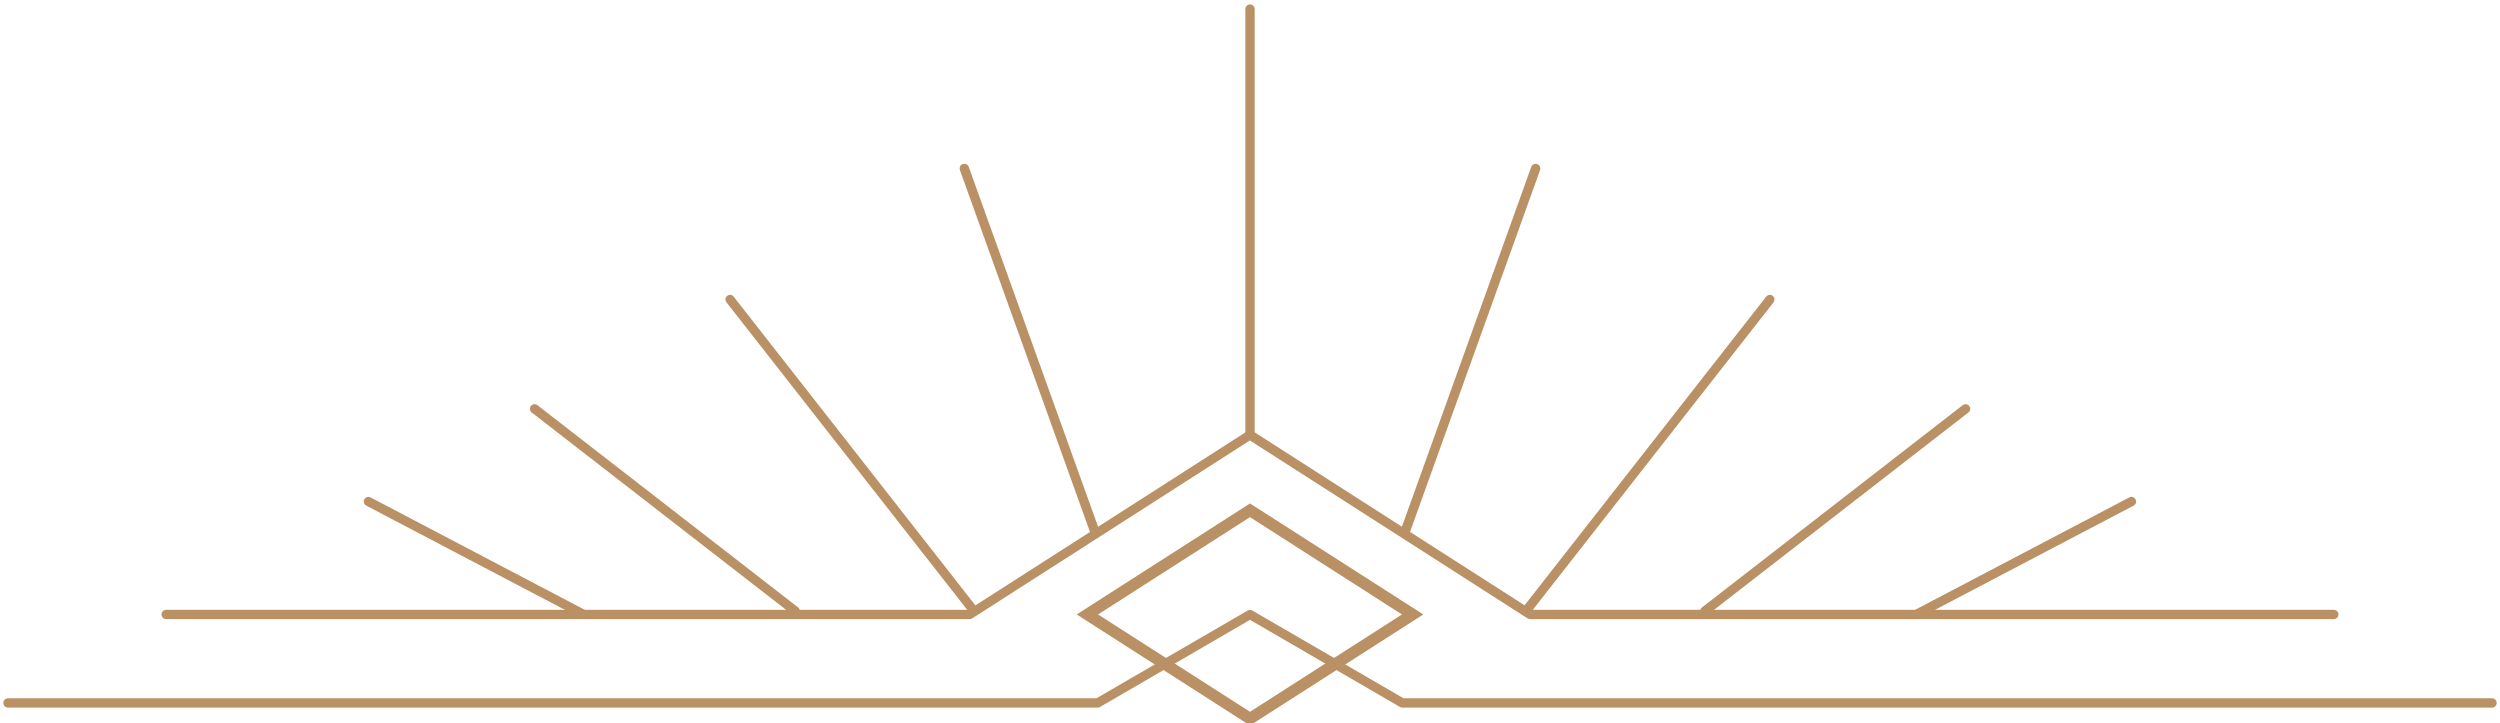 <?xml version="1.0" encoding="UTF-8"?><svg id="Ebene_1" xmlns="http://www.w3.org/2000/svg" viewBox="0 0 204 59" width="204" height="59"><defs><style>.cls-1{fill:#ba9065;}.cls-2{fill:none;stroke:#ba9065;stroke-miterlimit:10;stroke-width:.94px;}</style></defs><polygon class="cls-2" points="88.73 50.14 102 41.64 115.27 50.14 102 58.64 88.73 50.14"/><g><path class="cls-1" d="M203.35,57.74H114.43c-.07,0-.13-.02-.19-.05l-12.24-7.11-12.24,7.11c-.06,.03-.12,.05-.19,.05H.65c-.21,0-.38-.17-.38-.38s.17-.38,.38-.38H89.47l12.34-7.16c.12-.07,.26-.07,.38,0l12.34,7.16h88.82c.21,0,.38,.17,.38,.38s-.17,.38-.38,.38Z"/><g><path class="cls-1" d="M190.44,50.52H124.86c-.07,0-.14-.02-.21-.06l-22.66-14.52-22.66,14.52c-.06,.04-.13,.06-.21,.06H13.56c-.21,0-.38-.17-.38-.38s.17-.38,.38-.38H79.03l22.77-14.59c.12-.08,.29-.08,.41,0l22.77,14.59h65.46c.21,0,.38,.17,.38,.38s-.17,.38-.38,.38Z"/><path class="cls-1" d="M156.36,50.52c-.14,0-.27-.07-.34-.2-.1-.19-.03-.42,.16-.51l17.57-9.22c.19-.1,.42-.03,.51,.16,.1,.19,.03,.42-.16,.51l-17.57,9.22c-.06,.03-.12,.04-.18,.04Z"/><g><path class="cls-1" d="M102,35.87c-.21,0-.38-.17-.38-.38V.74c0-.21,.17-.38,.38-.38s.38,.17,.38,.38V35.49c0,.21-.17,.38-.38,.38Z"/><path class="cls-1" d="M114.66,43.76s-.09,0-.13-.02c-.2-.07-.3-.29-.23-.49l10.65-29.63c.07-.2,.29-.3,.49-.23,.2,.07,.3,.29,.23,.49l-10.65,29.63c-.06,.16-.2,.25-.36,.25Z"/><path class="cls-1" d="M124.51,50.25c-.08,0-.16-.03-.23-.08-.17-.13-.19-.37-.07-.53l19.91-25.43c.13-.17,.37-.2,.53-.07,.17,.13,.19,.37,.07,.53l-19.91,25.43c-.07,.1-.19,.15-.3,.15Z"/><path class="cls-1" d="M139.12,50.24c-.11,0-.23-.05-.3-.15-.13-.17-.1-.4,.07-.53l21.27-16.5c.17-.13,.4-.1,.53,.07,.13,.17,.1,.4-.07,.53l-21.27,16.5c-.07,.05-.15,.08-.23,.08Z"/></g><path class="cls-1" d="M47.64,50.52c-.06,0-.12-.01-.18-.04l-17.57-9.22c-.19-.1-.26-.33-.16-.51,.1-.19,.33-.26,.51-.16l17.57,9.22c.19,.1,.26,.33,.16,.51-.07,.13-.2,.2-.34,.2Z"/><g><path class="cls-1" d="M89.34,43.76c-.16,0-.3-.1-.36-.25l-10.65-29.63c-.07-.2,.03-.42,.23-.49,.2-.07,.42,.03,.49,.23l10.65,29.63c.07,.2-.03,.42-.23,.49-.04,.02-.09,.02-.13,.02Z"/><path class="cls-1" d="M79.49,50.25c-.11,0-.22-.05-.3-.15l-19.91-25.43c-.13-.17-.1-.4,.06-.53,.17-.13,.41-.1,.53,.07l19.91,25.43c.13,.17,.1,.4-.07,.53-.07,.05-.15,.08-.23,.08Z"/><path class="cls-1" d="M64.89,50.24c-.08,0-.16-.03-.23-.08l-21.27-16.5c-.17-.13-.2-.37-.07-.53,.13-.17,.37-.2,.53-.07l21.27,16.5c.17,.13,.2,.37,.07,.53-.07,.1-.19,.15-.3,.15Z"/></g></g></g></svg>